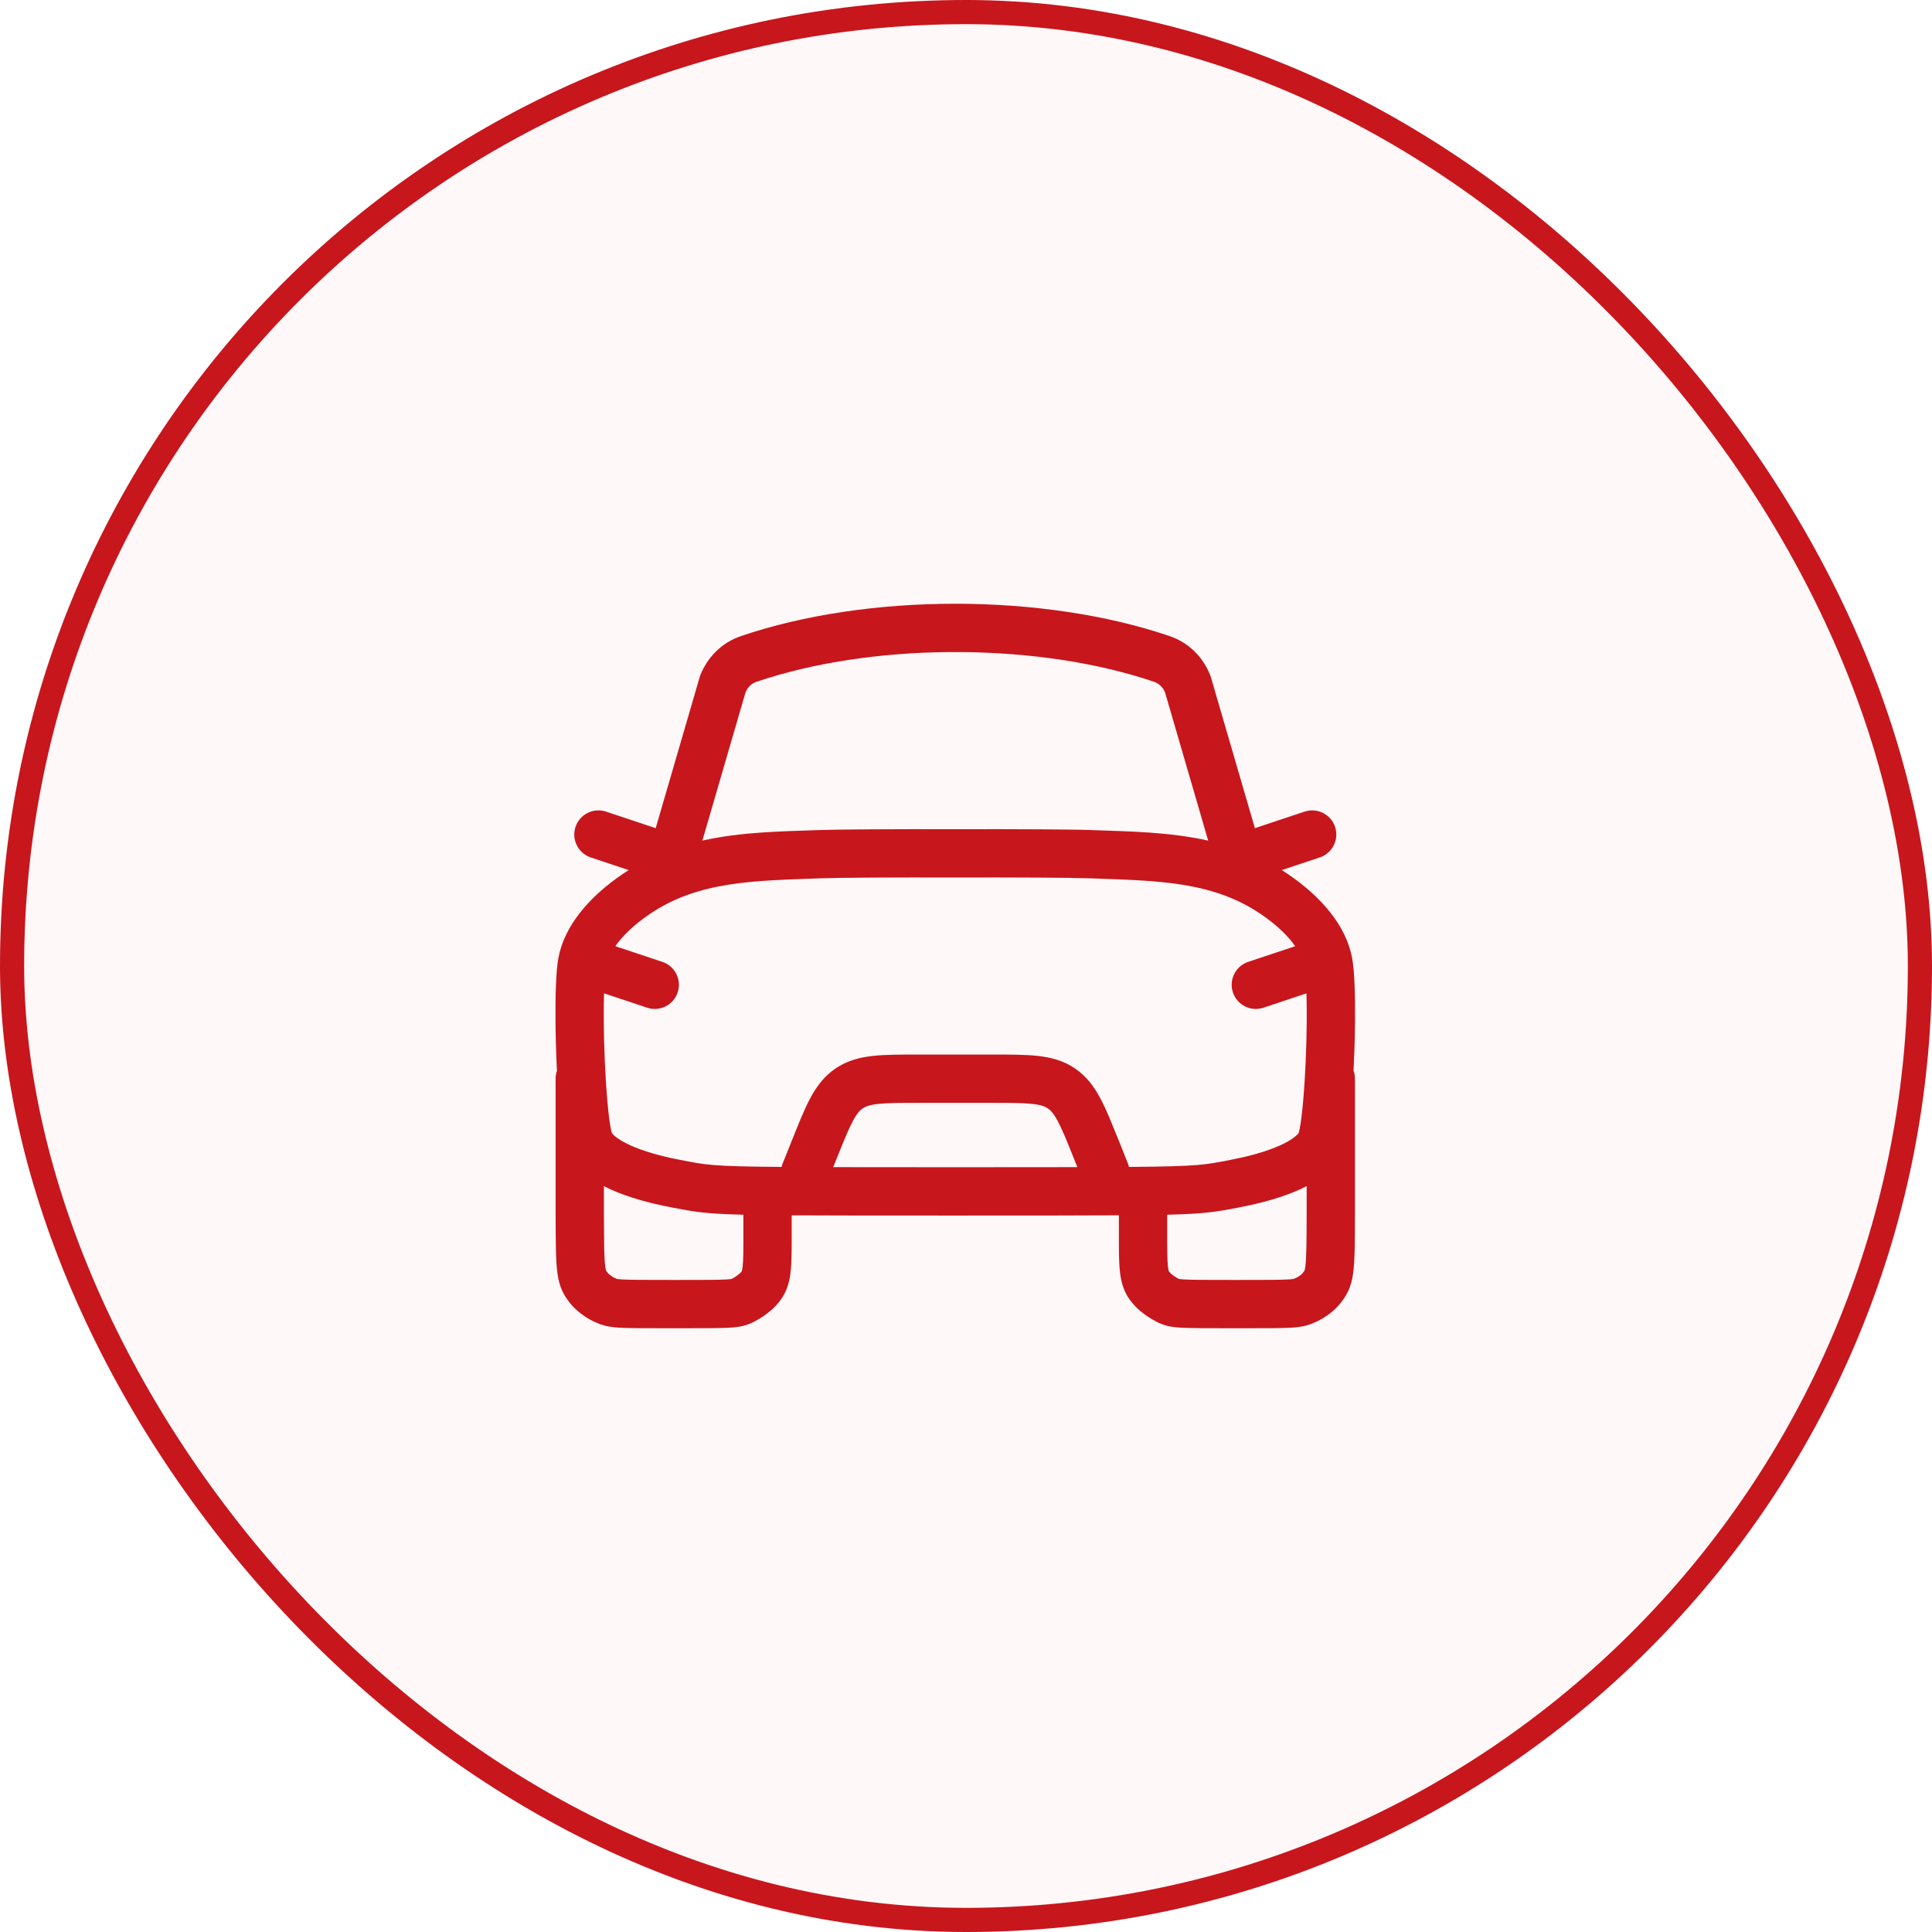 <?xml version="1.0" encoding="UTF-8"?>
<svg xmlns="http://www.w3.org/2000/svg" width="80" height="80" viewBox="0 0 80 80" fill="none">
  <rect x="0.5" y="0.5" width="79" height="79" rx="39.5" fill="#C8161D" fill-opacity="0.03"></rect>
  <rect x="0.5" y="0.5" width="79" height="79" rx="39.5" stroke="#C8161D"></rect>
  <path d="M30.677 26.34C35.931 24.553 43.183 24.553 48.435 26.34L48.437 26.341C49.153 26.586 49.678 27.09 49.988 27.685L50.108 27.944L50.141 28.039L51.962 34.292L54.018 33.608C54.542 33.433 55.108 33.716 55.283 34.239C55.457 34.763 55.174 35.33 54.65 35.505L53.076 36.028C53.159 36.081 53.243 36.135 53.326 36.191C54.705 37.127 55.744 38.329 55.992 39.687H55.991C56.089 40.217 56.118 41.243 56.109 42.306C56.104 42.953 56.081 43.654 56.047 44.335C56.084 44.439 56.106 44.55 56.106 44.667V50.184C56.105 51.438 56.1 52.204 56.033 52.707C55.996 52.984 55.933 53.24 55.814 53.486C55.698 53.726 55.553 53.906 55.444 54.037L55.443 54.036C55.307 54.201 55.135 54.342 54.998 54.441C54.85 54.547 54.671 54.656 54.491 54.737L54.489 54.738C54.391 54.782 54.247 54.847 54.058 54.895C53.876 54.941 53.686 54.963 53.474 54.976C53.068 55 52.396 55 51.179 55C49.988 55 49.319 54.999 48.916 54.977C48.709 54.965 48.52 54.946 48.341 54.903C48.144 54.854 48.001 54.787 47.898 54.736L47.896 54.734C47.65 54.611 47.318 54.391 47.108 54.188L46.999 54.078C46.751 53.818 46.547 53.512 46.439 53.052C46.341 52.635 46.331 52.11 46.331 51.455V50.323C44.808 50.332 42.67 50.333 39.555 50.333C36.442 50.333 34.304 50.333 32.782 50.324V51.455C32.782 52.11 32.771 52.635 32.673 53.052C32.55 53.578 32.301 53.902 32.005 54.188C31.996 54.197 31.985 54.207 31.975 54.216C31.749 54.417 31.498 54.589 31.229 54.728C31.225 54.73 31.219 54.733 31.214 54.736C31.111 54.787 30.969 54.854 30.771 54.903C30.592 54.946 30.403 54.965 30.197 54.977C29.794 54.999 29.125 55 27.933 55C26.717 55 26.046 55 25.639 54.976C25.427 54.963 25.238 54.941 25.055 54.895C24.867 54.847 24.722 54.782 24.625 54.738C24.619 54.736 24.613 54.733 24.608 54.731C24.275 54.574 23.973 54.356 23.717 54.091C23.701 54.074 23.685 54.056 23.669 54.037C23.56 53.906 23.414 53.726 23.298 53.486C23.179 53.239 23.117 52.984 23.08 52.707C23.012 52.204 23.009 51.438 23.007 50.184V44.667C23.007 44.553 23.026 44.443 23.062 44.34C23.028 43.657 23.007 42.955 23.002 42.306C22.993 41.241 23.021 40.213 23.119 39.683C23.367 38.325 24.408 37.126 25.783 36.191L25.785 36.19C25.867 36.134 25.95 36.08 26.033 36.028L24.462 35.505C23.939 35.33 23.656 34.763 23.831 34.239C24.006 33.716 24.572 33.433 25.095 33.608L27.151 34.292L28.972 28.039L29.003 27.946C29.287 27.239 29.857 26.621 30.676 26.341L30.677 26.34ZM25.007 50.182L25.018 51.683C25.026 52.039 25.04 52.273 25.062 52.441C25.072 52.514 25.081 52.558 25.088 52.583C25.095 52.606 25.099 52.615 25.1 52.617C25.103 52.622 25.112 52.64 25.184 52.729C25.262 52.804 25.351 52.868 25.449 52.915C25.535 52.954 25.541 52.955 25.544 52.956C25.555 52.959 25.605 52.969 25.759 52.979C26.089 52.998 26.678 53 27.933 53C29.16 53 29.754 52.998 30.085 52.98C30.219 52.972 30.275 52.962 30.292 52.959C30.296 52.957 30.303 52.954 30.312 52.949C30.426 52.89 30.533 52.817 30.63 52.733C30.692 52.672 30.708 52.65 30.71 52.646C30.711 52.645 30.712 52.643 30.713 52.64C30.715 52.635 30.721 52.621 30.727 52.595C30.762 52.444 30.782 52.16 30.782 51.455V50.299C29.167 50.26 28.744 50.177 27.789 49.993V49.992C26.827 49.809 25.98 49.563 25.296 49.256C25.198 49.212 25.102 49.165 25.007 49.116V50.182ZM54.106 49.115C54.01 49.164 53.913 49.212 53.815 49.256C53.13 49.564 52.283 49.81 51.321 49.994V49.995C50.366 50.177 49.944 50.26 48.331 50.299V51.455C48.331 52.161 48.351 52.445 48.386 52.595C48.393 52.622 48.398 52.635 48.4 52.64C48.401 52.643 48.401 52.645 48.402 52.646L48.497 52.749L48.501 52.752C48.504 52.755 48.513 52.763 48.53 52.776C48.553 52.795 48.583 52.817 48.617 52.84C48.687 52.888 48.751 52.925 48.789 52.944C48.804 52.952 48.814 52.956 48.82 52.959C48.835 52.962 48.89 52.972 49.028 52.98C49.36 52.998 49.953 53 51.179 53C52.435 53 53.025 52.998 53.354 52.979C53.507 52.969 53.557 52.959 53.568 52.956L53.669 52.913C53.703 52.898 53.766 52.863 53.832 52.816C53.863 52.793 53.887 52.772 53.904 52.758C53.908 52.755 53.911 52.751 53.913 52.749C54 52.644 54.011 52.623 54.013 52.617C54.014 52.615 54.018 52.605 54.024 52.583C54.031 52.558 54.041 52.514 54.05 52.441C54.096 52.105 54.104 51.508 54.106 50.183V49.115ZM38.049 45.667C37.263 45.667 36.752 45.668 36.363 45.711C35.999 45.751 35.836 45.82 35.724 45.896L35.723 45.897C35.61 45.973 35.486 46.099 35.313 46.423C35.129 46.769 34.938 47.242 34.646 47.972L34.645 47.973L34.502 48.329C35.811 48.332 37.459 48.333 39.555 48.333C41.652 48.333 43.301 48.332 44.611 48.329L44.468 47.971V47.97C44.176 47.242 43.985 46.769 43.8 46.424C43.627 46.1 43.503 45.973 43.389 45.896C43.277 45.82 43.115 45.751 42.751 45.711C42.361 45.668 41.851 45.667 41.064 45.667H38.049ZM39.552 36.335C37.087 36.329 34.771 36.34 33.922 36.37L33.923 36.371C31.211 36.471 28.918 36.484 26.907 37.846C26.236 38.302 25.773 38.76 25.479 39.18L27.428 39.829C27.952 40.004 28.235 40.57 28.061 41.094C27.887 41.618 27.32 41.901 26.797 41.727L25.011 41.132C25.002 41.467 24.997 41.858 25.001 42.289C25.009 43.349 25.059 44.552 25.145 45.539C25.191 46.067 25.236 46.429 25.281 46.675C25.306 46.813 25.326 46.886 25.335 46.916C25.413 47.018 25.629 47.213 26.116 47.432C26.615 47.656 27.301 47.864 28.165 48.029L28.167 48.029C29.22 48.232 29.41 48.298 32.363 48.32C32.374 48.275 32.388 48.229 32.406 48.184L32.789 47.229C33.064 46.539 33.3 45.946 33.547 45.482C33.775 45.056 34.044 44.673 34.429 44.366L34.601 44.24C35.08 43.916 35.596 43.783 36.144 43.723C36.668 43.665 37.306 43.667 38.049 43.667H41.064C41.807 43.667 42.446 43.665 42.969 43.723C43.517 43.783 44.033 43.916 44.512 44.241C44.99 44.566 45.304 44.995 45.564 45.482C45.688 45.714 45.809 45.978 45.934 46.271L46.326 47.229L46.327 47.23L46.708 48.185C46.725 48.229 46.738 48.275 46.749 48.32C49.7 48.298 49.891 48.231 50.945 48.03L51.559 47.899C52.14 47.76 52.62 47.601 52.995 47.433C53.479 47.215 53.695 47.02 53.773 46.917C53.782 46.888 53.804 46.814 53.83 46.674C53.874 46.429 53.919 46.066 53.965 45.539C54.051 44.552 54.1 43.349 54.109 42.289C54.112 41.858 54.107 41.467 54.098 41.133L52.317 41.727C51.793 41.901 51.227 41.618 51.052 41.094C50.878 40.57 51.161 40.004 51.684 39.829L53.631 39.18C53.337 38.759 52.874 38.301 52.204 37.847C50.193 36.483 47.898 36.471 45.187 36.371H45.186C44.341 36.34 42.025 36.329 39.558 36.335H39.552ZM47.333 28.084C42.535 26.59 36.007 26.64 31.322 28.233C31.121 28.301 30.965 28.451 30.873 28.662L29.084 34.807C30.709 34.444 32.35 34.428 33.85 34.373H33.851C34.744 34.341 37.098 34.33 39.552 34.336V34.335L39.555 34.336L39.558 34.335L39.557 34.336C42.01 34.33 44.368 34.34 45.261 34.373L45.26 34.374C46.76 34.429 48.403 34.445 50.029 34.809L48.238 28.658C48.144 28.449 47.988 28.302 47.792 28.233L47.333 28.084Z" fill="#C8161D"></path>
</svg>
